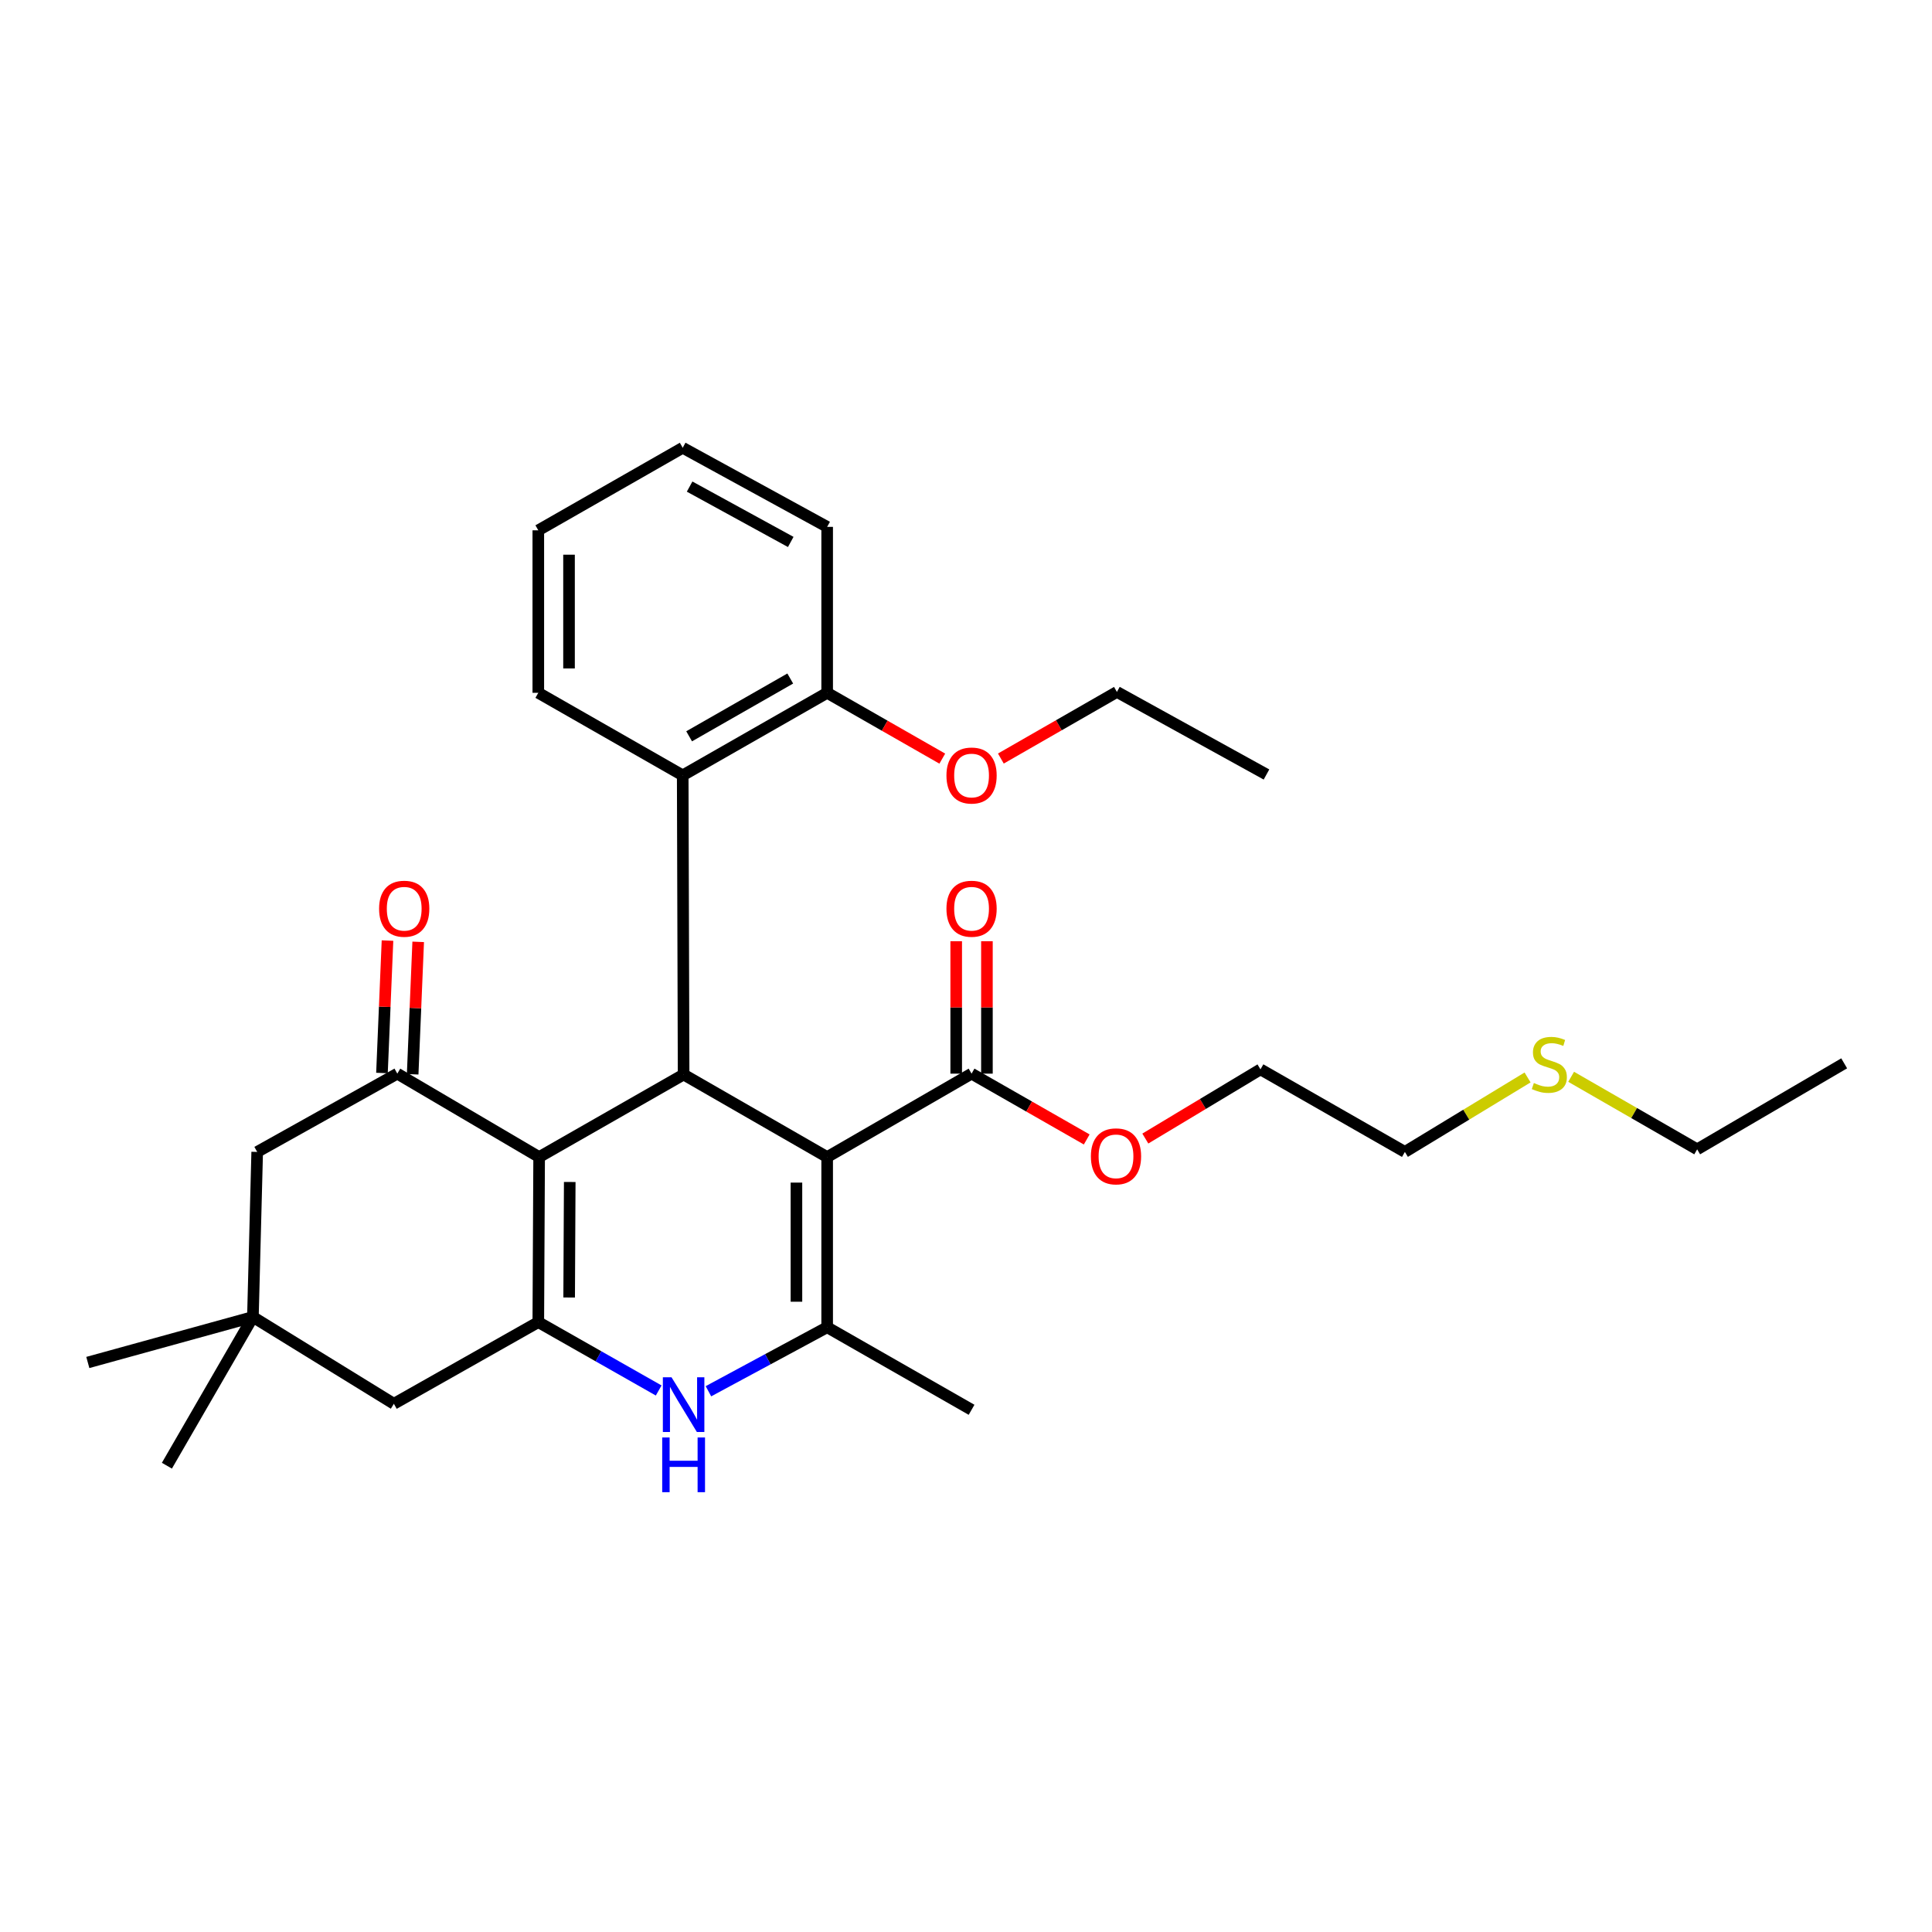 <?xml version='1.0' encoding='iso-8859-1'?>
<svg version='1.1' baseProfile='full'
              xmlns='http://www.w3.org/2000/svg'
                      xmlns:rdkit='http://www.rdkit.org/xml'
                      xmlns:xlink='http://www.w3.org/1999/xlink'
                  xml:space='preserve'
width='1000px' height='1000px' viewBox='0 0 1000 1000'>
<!-- END OF HEADER -->
<rect style='opacity:1.0;fill:#FFFFFF;stroke:none' width='1000' height='1000' x='0' y='0'> </rect>
<path class='bond-1' d='M 428.137,598.9 L 353.836,556.174' style='fill:none;fill-rule:evenodd;stroke:#000000;stroke-width:6px;stroke-linecap:butt;stroke-linejoin:miter;stroke-opacity:1' />
<path class='bond-3' d='M 428.137,598.9 L 428.137,686.983' style='fill:none;fill-rule:evenodd;stroke:#000000;stroke-width:6px;stroke-linecap:butt;stroke-linejoin:miter;stroke-opacity:1' />
<path class='bond-3' d='M 412.234,612.112 L 412.234,673.771' style='fill:none;fill-rule:evenodd;stroke:#000000;stroke-width:6px;stroke-linecap:butt;stroke-linejoin:miter;stroke-opacity:1' />
<path class='bond-6' d='M 428.137,598.9 L 502.88,555.715' style='fill:none;fill-rule:evenodd;stroke:#000000;stroke-width:6px;stroke-linecap:butt;stroke-linejoin:miter;stroke-opacity:1' />
<path class='bond-0' d='M 279.057,598.9 L 353.836,556.174' style='fill:none;fill-rule:evenodd;stroke:#000000;stroke-width:6px;stroke-linecap:butt;stroke-linejoin:miter;stroke-opacity:1' />
<path class='bond-5' d='M 279.057,598.9 L 205.648,555.715' style='fill:none;fill-rule:evenodd;stroke:#000000;stroke-width:6px;stroke-linecap:butt;stroke-linejoin:miter;stroke-opacity:1' />
<path class='bond-30' d='M 279.057,598.9 L 278.625,684.324' style='fill:none;fill-rule:evenodd;stroke:#000000;stroke-width:6px;stroke-linecap:butt;stroke-linejoin:miter;stroke-opacity:1' />
<path class='bond-30' d='M 294.895,611.794 L 294.592,671.591' style='fill:none;fill-rule:evenodd;stroke:#000000;stroke-width:6px;stroke-linecap:butt;stroke-linejoin:miter;stroke-opacity:1' />
<path class='bond-7' d='M 353.836,556.174 L 353.368,401.325' style='fill:none;fill-rule:evenodd;stroke:#000000;stroke-width:6px;stroke-linecap:butt;stroke-linejoin:miter;stroke-opacity:1' />
<path class='bond-2' d='M 278.625,684.324 L 309.779,702.018' style='fill:none;fill-rule:evenodd;stroke:#000000;stroke-width:6px;stroke-linecap:butt;stroke-linejoin:miter;stroke-opacity:1' />
<path class='bond-2' d='M 309.779,702.018 L 340.933,719.713' style='fill:none;fill-rule:evenodd;stroke:#0000FF;stroke-width:6px;stroke-linecap:butt;stroke-linejoin:miter;stroke-opacity:1' />
<path class='bond-8' d='M 278.625,684.324 L 203.864,726.599' style='fill:none;fill-rule:evenodd;stroke:#000000;stroke-width:6px;stroke-linecap:butt;stroke-linejoin:miter;stroke-opacity:1' />
<path class='bond-4' d='M 428.137,686.983 L 397.412,703.548' style='fill:none;fill-rule:evenodd;stroke:#000000;stroke-width:6px;stroke-linecap:butt;stroke-linejoin:miter;stroke-opacity:1' />
<path class='bond-4' d='M 397.412,703.548 L 366.686,720.113' style='fill:none;fill-rule:evenodd;stroke:#0000FF;stroke-width:6px;stroke-linecap:butt;stroke-linejoin:miter;stroke-opacity:1' />
<path class='bond-15' d='M 428.137,686.983 L 502.88,729.709' style='fill:none;fill-rule:evenodd;stroke:#000000;stroke-width:6px;stroke-linecap:butt;stroke-linejoin:miter;stroke-opacity:1' />
<path class='bond-10' d='M 205.648,555.715 L 133.123,596.232' style='fill:none;fill-rule:evenodd;stroke:#000000;stroke-width:6px;stroke-linecap:butt;stroke-linejoin:miter;stroke-opacity:1' />
<path class='bond-11' d='M 213.593,556.047 L 215.025,521.775' style='fill:none;fill-rule:evenodd;stroke:#000000;stroke-width:6px;stroke-linecap:butt;stroke-linejoin:miter;stroke-opacity:1' />
<path class='bond-11' d='M 215.025,521.775 L 216.456,487.503' style='fill:none;fill-rule:evenodd;stroke:#FF0000;stroke-width:6px;stroke-linecap:butt;stroke-linejoin:miter;stroke-opacity:1' />
<path class='bond-11' d='M 197.704,555.383 L 199.136,521.111' style='fill:none;fill-rule:evenodd;stroke:#000000;stroke-width:6px;stroke-linecap:butt;stroke-linejoin:miter;stroke-opacity:1' />
<path class='bond-11' d='M 199.136,521.111 L 200.567,486.839' style='fill:none;fill-rule:evenodd;stroke:#FF0000;stroke-width:6px;stroke-linecap:butt;stroke-linejoin:miter;stroke-opacity:1' />
<path class='bond-13' d='M 510.832,555.715 L 510.832,521.442' style='fill:none;fill-rule:evenodd;stroke:#000000;stroke-width:6px;stroke-linecap:butt;stroke-linejoin:miter;stroke-opacity:1' />
<path class='bond-13' d='M 510.832,521.442 L 510.832,487.169' style='fill:none;fill-rule:evenodd;stroke:#FF0000;stroke-width:6px;stroke-linecap:butt;stroke-linejoin:miter;stroke-opacity:1' />
<path class='bond-13' d='M 494.929,555.715 L 494.929,521.442' style='fill:none;fill-rule:evenodd;stroke:#000000;stroke-width:6px;stroke-linecap:butt;stroke-linejoin:miter;stroke-opacity:1' />
<path class='bond-13' d='M 494.929,521.442 L 494.929,487.169' style='fill:none;fill-rule:evenodd;stroke:#FF0000;stroke-width:6px;stroke-linecap:butt;stroke-linejoin:miter;stroke-opacity:1' />
<path class='bond-14' d='M 502.88,555.715 L 532.684,572.748' style='fill:none;fill-rule:evenodd;stroke:#000000;stroke-width:6px;stroke-linecap:butt;stroke-linejoin:miter;stroke-opacity:1' />
<path class='bond-14' d='M 532.684,572.748 L 562.488,589.781' style='fill:none;fill-rule:evenodd;stroke:#FF0000;stroke-width:6px;stroke-linecap:butt;stroke-linejoin:miter;stroke-opacity:1' />
<path class='bond-12' d='M 353.368,401.325 L 428.137,358.6' style='fill:none;fill-rule:evenodd;stroke:#000000;stroke-width:6px;stroke-linecap:butt;stroke-linejoin:miter;stroke-opacity:1' />
<path class='bond-12' d='M 356.693,381.109 L 409.032,351.201' style='fill:none;fill-rule:evenodd;stroke:#000000;stroke-width:6px;stroke-linecap:butt;stroke-linejoin:miter;stroke-opacity:1' />
<path class='bond-18' d='M 353.368,401.325 L 278.625,358.6' style='fill:none;fill-rule:evenodd;stroke:#000000;stroke-width:6px;stroke-linecap:butt;stroke-linejoin:miter;stroke-opacity:1' />
<path class='bond-9' d='M 203.864,726.599 L 130.905,681.656' style='fill:none;fill-rule:evenodd;stroke:#000000;stroke-width:6px;stroke-linecap:butt;stroke-linejoin:miter;stroke-opacity:1' />
<path class='bond-19' d='M 130.905,681.656 L 86.386,758.643' style='fill:none;fill-rule:evenodd;stroke:#000000;stroke-width:6px;stroke-linecap:butt;stroke-linejoin:miter;stroke-opacity:1' />
<path class='bond-20' d='M 130.905,681.656 L 45.455,705.219' style='fill:none;fill-rule:evenodd;stroke:#000000;stroke-width:6px;stroke-linecap:butt;stroke-linejoin:miter;stroke-opacity:1' />
<path class='bond-31' d='M 130.905,681.656 L 133.123,596.232' style='fill:none;fill-rule:evenodd;stroke:#000000;stroke-width:6px;stroke-linecap:butt;stroke-linejoin:miter;stroke-opacity:1' />
<path class='bond-17' d='M 428.137,358.6 L 457.932,375.632' style='fill:none;fill-rule:evenodd;stroke:#000000;stroke-width:6px;stroke-linecap:butt;stroke-linejoin:miter;stroke-opacity:1' />
<path class='bond-17' d='M 457.932,375.632 L 487.728,392.664' style='fill:none;fill-rule:evenodd;stroke:#FF0000;stroke-width:6px;stroke-linecap:butt;stroke-linejoin:miter;stroke-opacity:1' />
<path class='bond-21' d='M 428.137,358.6 L 428.137,272.707' style='fill:none;fill-rule:evenodd;stroke:#000000;stroke-width:6px;stroke-linecap:butt;stroke-linejoin:miter;stroke-opacity:1' />
<path class='bond-24' d='M 592.822,589.316 L 622.621,571.407' style='fill:none;fill-rule:evenodd;stroke:#FF0000;stroke-width:6px;stroke-linecap:butt;stroke-linejoin:miter;stroke-opacity:1' />
<path class='bond-24' d='M 622.621,571.407 L 652.419,553.497' style='fill:none;fill-rule:evenodd;stroke:#000000;stroke-width:6px;stroke-linecap:butt;stroke-linejoin:miter;stroke-opacity:1' />
<path class='bond-16' d='M 790.665,557.686 L 758.914,576.959' style='fill:none;fill-rule:evenodd;stroke:#CCCC00;stroke-width:6px;stroke-linecap:butt;stroke-linejoin:miter;stroke-opacity:1' />
<path class='bond-16' d='M 758.914,576.959 L 727.162,596.232' style='fill:none;fill-rule:evenodd;stroke:#000000;stroke-width:6px;stroke-linecap:butt;stroke-linejoin:miter;stroke-opacity:1' />
<path class='bond-23' d='M 813.219,557.343 L 845.835,576.116' style='fill:none;fill-rule:evenodd;stroke:#CCCC00;stroke-width:6px;stroke-linecap:butt;stroke-linejoin:miter;stroke-opacity:1' />
<path class='bond-23' d='M 845.835,576.116 L 878.451,594.889' style='fill:none;fill-rule:evenodd;stroke:#000000;stroke-width:6px;stroke-linecap:butt;stroke-linejoin:miter;stroke-opacity:1' />
<path class='bond-25' d='M 518.049,392.618 L 548.079,375.379' style='fill:none;fill-rule:evenodd;stroke:#FF0000;stroke-width:6px;stroke-linecap:butt;stroke-linejoin:miter;stroke-opacity:1' />
<path class='bond-25' d='M 548.079,375.379 L 578.109,358.141' style='fill:none;fill-rule:evenodd;stroke:#000000;stroke-width:6px;stroke-linecap:butt;stroke-linejoin:miter;stroke-opacity:1' />
<path class='bond-26' d='M 278.625,358.6 L 278.625,274.492' style='fill:none;fill-rule:evenodd;stroke:#000000;stroke-width:6px;stroke-linecap:butt;stroke-linejoin:miter;stroke-opacity:1' />
<path class='bond-26' d='M 294.527,345.984 L 294.527,287.108' style='fill:none;fill-rule:evenodd;stroke:#000000;stroke-width:6px;stroke-linecap:butt;stroke-linejoin:miter;stroke-opacity:1' />
<path class='bond-32' d='M 428.137,272.707 L 353.368,231.767' style='fill:none;fill-rule:evenodd;stroke:#000000;stroke-width:6px;stroke-linecap:butt;stroke-linejoin:miter;stroke-opacity:1' />
<path class='bond-32' d='M 409.284,280.515 L 356.945,251.856' style='fill:none;fill-rule:evenodd;stroke:#000000;stroke-width:6px;stroke-linecap:butt;stroke-linejoin:miter;stroke-opacity:1' />
<path class='bond-22' d='M 727.162,596.232 L 652.419,553.497' style='fill:none;fill-rule:evenodd;stroke:#000000;stroke-width:6px;stroke-linecap:butt;stroke-linejoin:miter;stroke-opacity:1' />
<path class='bond-27' d='M 878.451,594.889 L 954.545,550.379' style='fill:none;fill-rule:evenodd;stroke:#000000;stroke-width:6px;stroke-linecap:butt;stroke-linejoin:miter;stroke-opacity:1' />
<path class='bond-28' d='M 578.109,358.141 L 655.529,400.875' style='fill:none;fill-rule:evenodd;stroke:#000000;stroke-width:6px;stroke-linecap:butt;stroke-linejoin:miter;stroke-opacity:1' />
<path class='bond-29' d='M 278.625,274.492 L 353.368,231.767' style='fill:none;fill-rule:evenodd;stroke:#000000;stroke-width:6px;stroke-linecap:butt;stroke-linejoin:miter;stroke-opacity:1' />
<path  class='atom-5' d='M 347.576 712.881
L 356.856 727.881
Q 357.776 729.361, 359.256 732.041
Q 360.736 734.721, 360.816 734.881
L 360.816 712.881
L 364.576 712.881
L 364.576 741.201
L 360.696 741.201
L 350.736 724.801
Q 349.576 722.881, 348.336 720.681
Q 347.136 718.481, 346.776 717.801
L 346.776 741.201
L 343.096 741.201
L 343.096 712.881
L 347.576 712.881
' fill='#0000FF'/>
<path  class='atom-5' d='M 342.756 744.033
L 346.596 744.033
L 346.596 756.073
L 361.076 756.073
L 361.076 744.033
L 364.916 744.033
L 364.916 772.353
L 361.076 772.353
L 361.076 759.273
L 346.596 759.273
L 346.596 772.353
L 342.756 772.353
L 342.756 744.033
' fill='#0000FF'/>
<path  class='atom-12' d='M 196.218 470.353
Q 196.218 463.553, 199.578 459.753
Q 202.938 455.953, 209.218 455.953
Q 215.498 455.953, 218.858 459.753
Q 222.218 463.553, 222.218 470.353
Q 222.218 477.233, 218.818 481.153
Q 215.418 485.033, 209.218 485.033
Q 202.978 485.033, 199.578 481.153
Q 196.218 477.273, 196.218 470.353
M 209.218 481.833
Q 213.538 481.833, 215.858 478.953
Q 218.218 476.033, 218.218 470.353
Q 218.218 464.793, 215.858 461.993
Q 213.538 459.153, 209.218 459.153
Q 204.898 459.153, 202.538 461.953
Q 200.218 464.753, 200.218 470.353
Q 200.218 476.073, 202.538 478.953
Q 204.898 481.833, 209.218 481.833
' fill='#FF0000'/>
<path  class='atom-14' d='M 489.88 470.353
Q 489.88 463.553, 493.24 459.753
Q 496.6 455.953, 502.88 455.953
Q 509.16 455.953, 512.52 459.753
Q 515.88 463.553, 515.88 470.353
Q 515.88 477.233, 512.48 481.153
Q 509.08 485.033, 502.88 485.033
Q 496.64 485.033, 493.24 481.153
Q 489.88 477.273, 489.88 470.353
M 502.88 481.833
Q 507.2 481.833, 509.52 478.953
Q 511.88 476.033, 511.88 470.353
Q 511.88 464.793, 509.52 461.993
Q 507.2 459.153, 502.88 459.153
Q 498.56 459.153, 496.2 461.953
Q 493.88 464.753, 493.88 470.353
Q 493.88 476.073, 496.2 478.953
Q 498.56 481.833, 502.88 481.833
' fill='#FF0000'/>
<path  class='atom-15' d='M 564.641 598.52
Q 564.641 591.72, 568.001 587.92
Q 571.361 584.12, 577.641 584.12
Q 583.921 584.12, 587.281 587.92
Q 590.641 591.72, 590.641 598.52
Q 590.641 605.4, 587.241 609.32
Q 583.841 613.2, 577.641 613.2
Q 571.401 613.2, 568.001 609.32
Q 564.641 605.44, 564.641 598.52
M 577.641 610
Q 581.961 610, 584.281 607.12
Q 586.641 604.2, 586.641 598.52
Q 586.641 592.96, 584.281 590.16
Q 581.961 587.32, 577.641 587.32
Q 573.321 587.32, 570.961 590.12
Q 568.641 592.92, 568.641 598.52
Q 568.641 604.24, 570.961 607.12
Q 573.321 610, 577.641 610
' fill='#FF0000'/>
<path  class='atom-17' d='M 793.932 560.567
Q 794.252 560.687, 795.572 561.247
Q 796.892 561.807, 798.332 562.167
Q 799.812 562.487, 801.252 562.487
Q 803.932 562.487, 805.492 561.207
Q 807.052 559.887, 807.052 557.607
Q 807.052 556.047, 806.252 555.087
Q 805.492 554.127, 804.292 553.607
Q 803.092 553.087, 801.092 552.487
Q 798.572 551.727, 797.052 551.007
Q 795.572 550.287, 794.492 548.767
Q 793.452 547.247, 793.452 544.687
Q 793.452 541.127, 795.852 538.927
Q 798.292 536.727, 803.092 536.727
Q 806.372 536.727, 810.092 538.287
L 809.172 541.367
Q 805.772 539.967, 803.212 539.967
Q 800.452 539.967, 798.932 541.127
Q 797.412 542.247, 797.452 544.207
Q 797.452 545.727, 798.212 546.647
Q 799.012 547.567, 800.132 548.087
Q 801.292 548.607, 803.212 549.207
Q 805.772 550.007, 807.292 550.807
Q 808.812 551.607, 809.892 553.247
Q 811.012 554.847, 811.012 557.607
Q 811.012 561.527, 808.372 563.647
Q 805.772 565.727, 801.412 565.727
Q 798.892 565.727, 796.972 565.167
Q 795.092 564.647, 792.852 563.727
L 793.932 560.567
' fill='#CCCC00'/>
<path  class='atom-18' d='M 489.88 401.405
Q 489.88 394.605, 493.24 390.805
Q 496.6 387.005, 502.88 387.005
Q 509.16 387.005, 512.52 390.805
Q 515.88 394.605, 515.88 401.405
Q 515.88 408.285, 512.48 412.205
Q 509.08 416.085, 502.88 416.085
Q 496.64 416.085, 493.24 412.205
Q 489.88 408.325, 489.88 401.405
M 502.88 412.885
Q 507.2 412.885, 509.52 410.005
Q 511.88 407.085, 511.88 401.405
Q 511.88 395.845, 509.52 393.045
Q 507.2 390.205, 502.88 390.205
Q 498.56 390.205, 496.2 393.005
Q 493.88 395.805, 493.88 401.405
Q 493.88 407.125, 496.2 410.005
Q 498.56 412.885, 502.88 412.885
' fill='#FF0000'/>
</svg>
